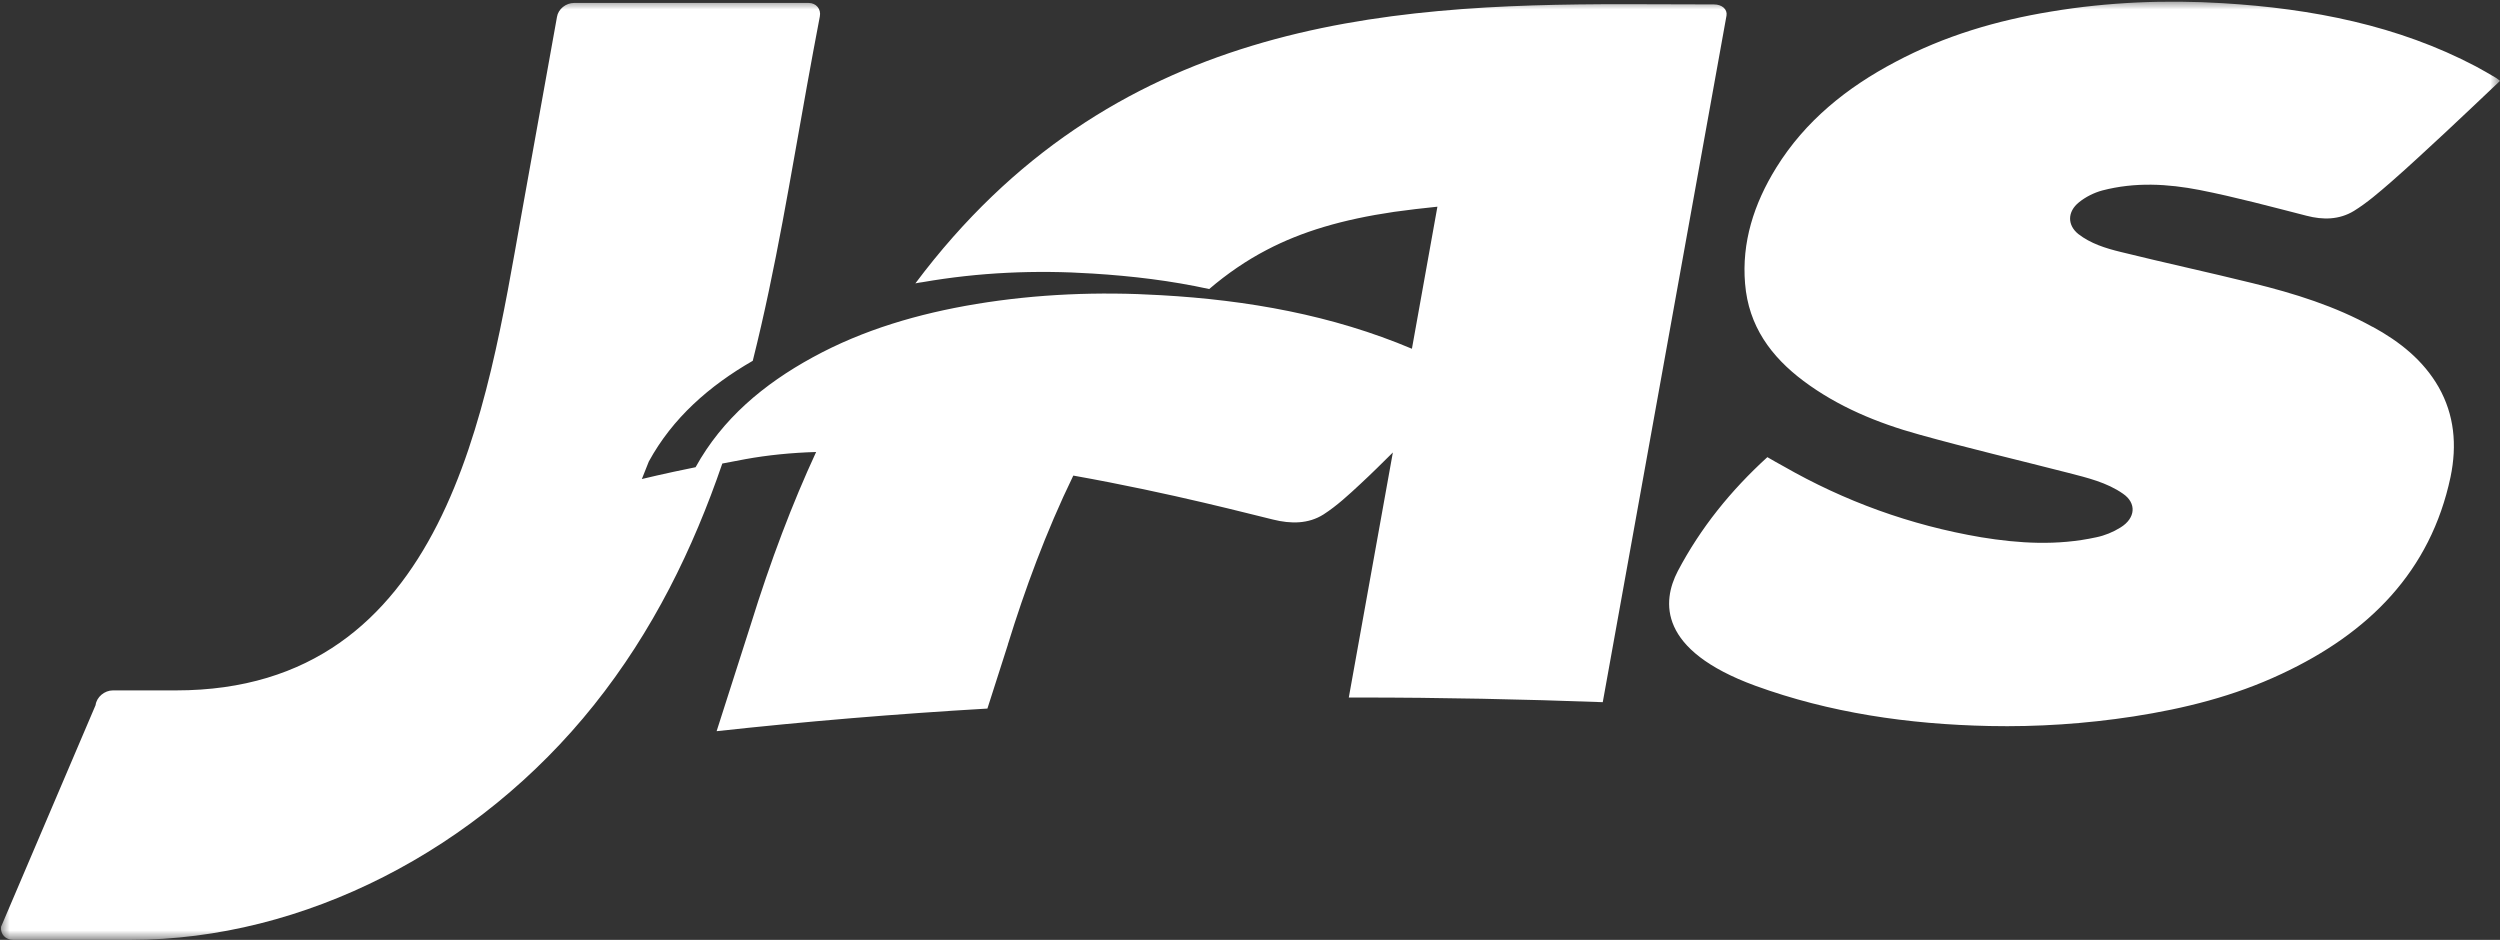 <?xml version="1.0" encoding="UTF-8"?> <svg xmlns="http://www.w3.org/2000/svg" width="133" height="50" viewBox="0 0 133 50" fill="none"><rect x="0" y="0" width="133" height="50" fill="#333333" stroke="none"/><g clip-path="url(#clip0_4248_9320)"><mask id="mask0_4248_9320" style="mask-type:luminance" maskUnits="userSpaceOnUse" x="0" y="0" width="133" height="50"><path d="M133 0H0V50H133V0Z" fill="white"></path></mask><g mask="url(#mask0_4248_9320)"><path d="M126.22 17.39C124.245 16.292 122.072 15.612 119.834 15.063C117.503 14.488 115.146 13.978 112.815 13.402C112.012 13.206 111.221 12.958 110.563 12.448C109.984 11.977 109.97 11.271 110.603 10.761C110.958 10.473 111.406 10.251 111.84 10.133C113.592 9.676 115.33 9.78 117.016 10.107C118.938 10.486 120.821 10.996 122.717 11.48C123.573 11.702 124.442 11.702 125.233 11.219C125.93 10.787 126.563 10.238 127.195 9.689C128.169 8.839 129.13 7.937 130.078 7.061C131.053 6.159 132.001 5.243 133.002 4.302C132.883 4.223 132.844 4.171 132.791 4.145C132.436 3.936 132.08 3.727 131.711 3.53C127.59 1.36 123.02 0.458 118.253 0.17C115.225 -0.013 112.17 0.105 109.115 0.615C106.244 1.085 103.465 1.896 100.832 3.295C98.251 4.655 96.038 6.433 94.498 8.917C93.299 10.853 92.654 12.905 92.838 15.089C93.023 17.351 94.221 18.972 95.946 20.267C97.763 21.627 99.87 22.503 102.096 23.117C104.716 23.849 107.389 24.477 110.036 25.157C111.05 25.419 112.091 25.667 112.947 26.268C113.671 26.765 113.618 27.563 112.815 28.06C112.42 28.308 111.972 28.491 111.524 28.583C109.444 29.04 107.403 28.91 105.401 28.583C101.622 27.942 98.119 26.661 94.88 24.804C94.603 24.647 94.326 24.503 94.024 24.32C92.075 26.098 90.468 28.086 89.257 30.387C88.414 32.008 88.203 34.584 93.378 36.48C97.329 37.918 101.503 38.533 105.836 38.624C108.377 38.677 110.945 38.507 113.5 38.115C116.199 37.696 118.846 37.042 121.374 35.853C126.023 33.682 129.302 30.4 130.368 25.379C130.724 23.666 130.566 22.058 129.736 20.594C128.92 19.168 127.669 18.175 126.233 17.39M91.179 0.235C89.981 0.235 87.677 0.222 86.425 0.222C73.481 0.222 59.114 1.164 48.698 15.076C48.83 15.05 48.949 15.024 49.08 15.011C52.083 14.488 55.098 14.357 58.127 14.553C60.234 14.684 62.301 14.932 64.329 15.377C65.277 14.566 66.304 13.86 67.384 13.298C69.254 12.317 71.414 11.676 74.166 11.271C74.916 11.166 75.693 11.075 76.47 10.996L75.114 18.554C70.874 16.763 66.383 15.965 61.761 15.704C58.456 15.507 55.177 15.638 51.925 16.174C48.87 16.684 45.933 17.534 43.233 19.012C40.626 20.437 38.427 22.28 37.005 24.856C35.319 25.196 34.147 25.484 34.147 25.484L34.516 24.555C35.78 22.241 37.729 20.528 40.047 19.195C41.285 14.265 42.075 9.284 42.931 4.563C43.154 3.334 43.378 2.105 43.615 0.876C43.694 0.484 43.418 0.157 43.023 0.157H30.539C30.105 0.157 29.696 0.484 29.631 0.902C29.631 0.902 27.734 11.441 27.734 11.454C25.917 21.601 23.771 36.729 9.365 36.729H6.007C5.559 36.729 5.138 37.082 5.085 37.513L0.055 49.307C0.015 49.699 0.292 50 0.7 50H6.955C16.159 50 25.443 45.215 31.593 37.513C34.74 33.577 36.873 29.197 38.427 24.66L39.665 24.425C40.824 24.215 42.088 24.085 43.418 24.046C42.154 26.778 40.995 29.825 39.941 33.224L38.124 38.899C42.786 38.389 47.592 37.984 52.53 37.696L53.623 34.283V34.257L53.636 34.231C54.505 31.42 55.638 28.308 57.1 25.301C62.38 26.242 66.713 27.406 67.727 27.641C68.675 27.877 69.61 27.877 70.413 27.367C71.124 26.909 71.756 26.321 72.375 25.745C72.968 25.196 73.534 24.634 74.1 24.072L71.756 37.108C71.927 37.108 72.112 37.108 72.283 37.108C76.681 37.108 81.013 37.199 85.267 37.356L91.851 0.824C91.903 0.497 91.614 0.235 91.179 0.235Z" fill="white"></path></g></g><defs><clipPath id="clip0_4248_9320"><rect width="133" height="50" fill="white"></rect></clipPath></defs></svg> 
